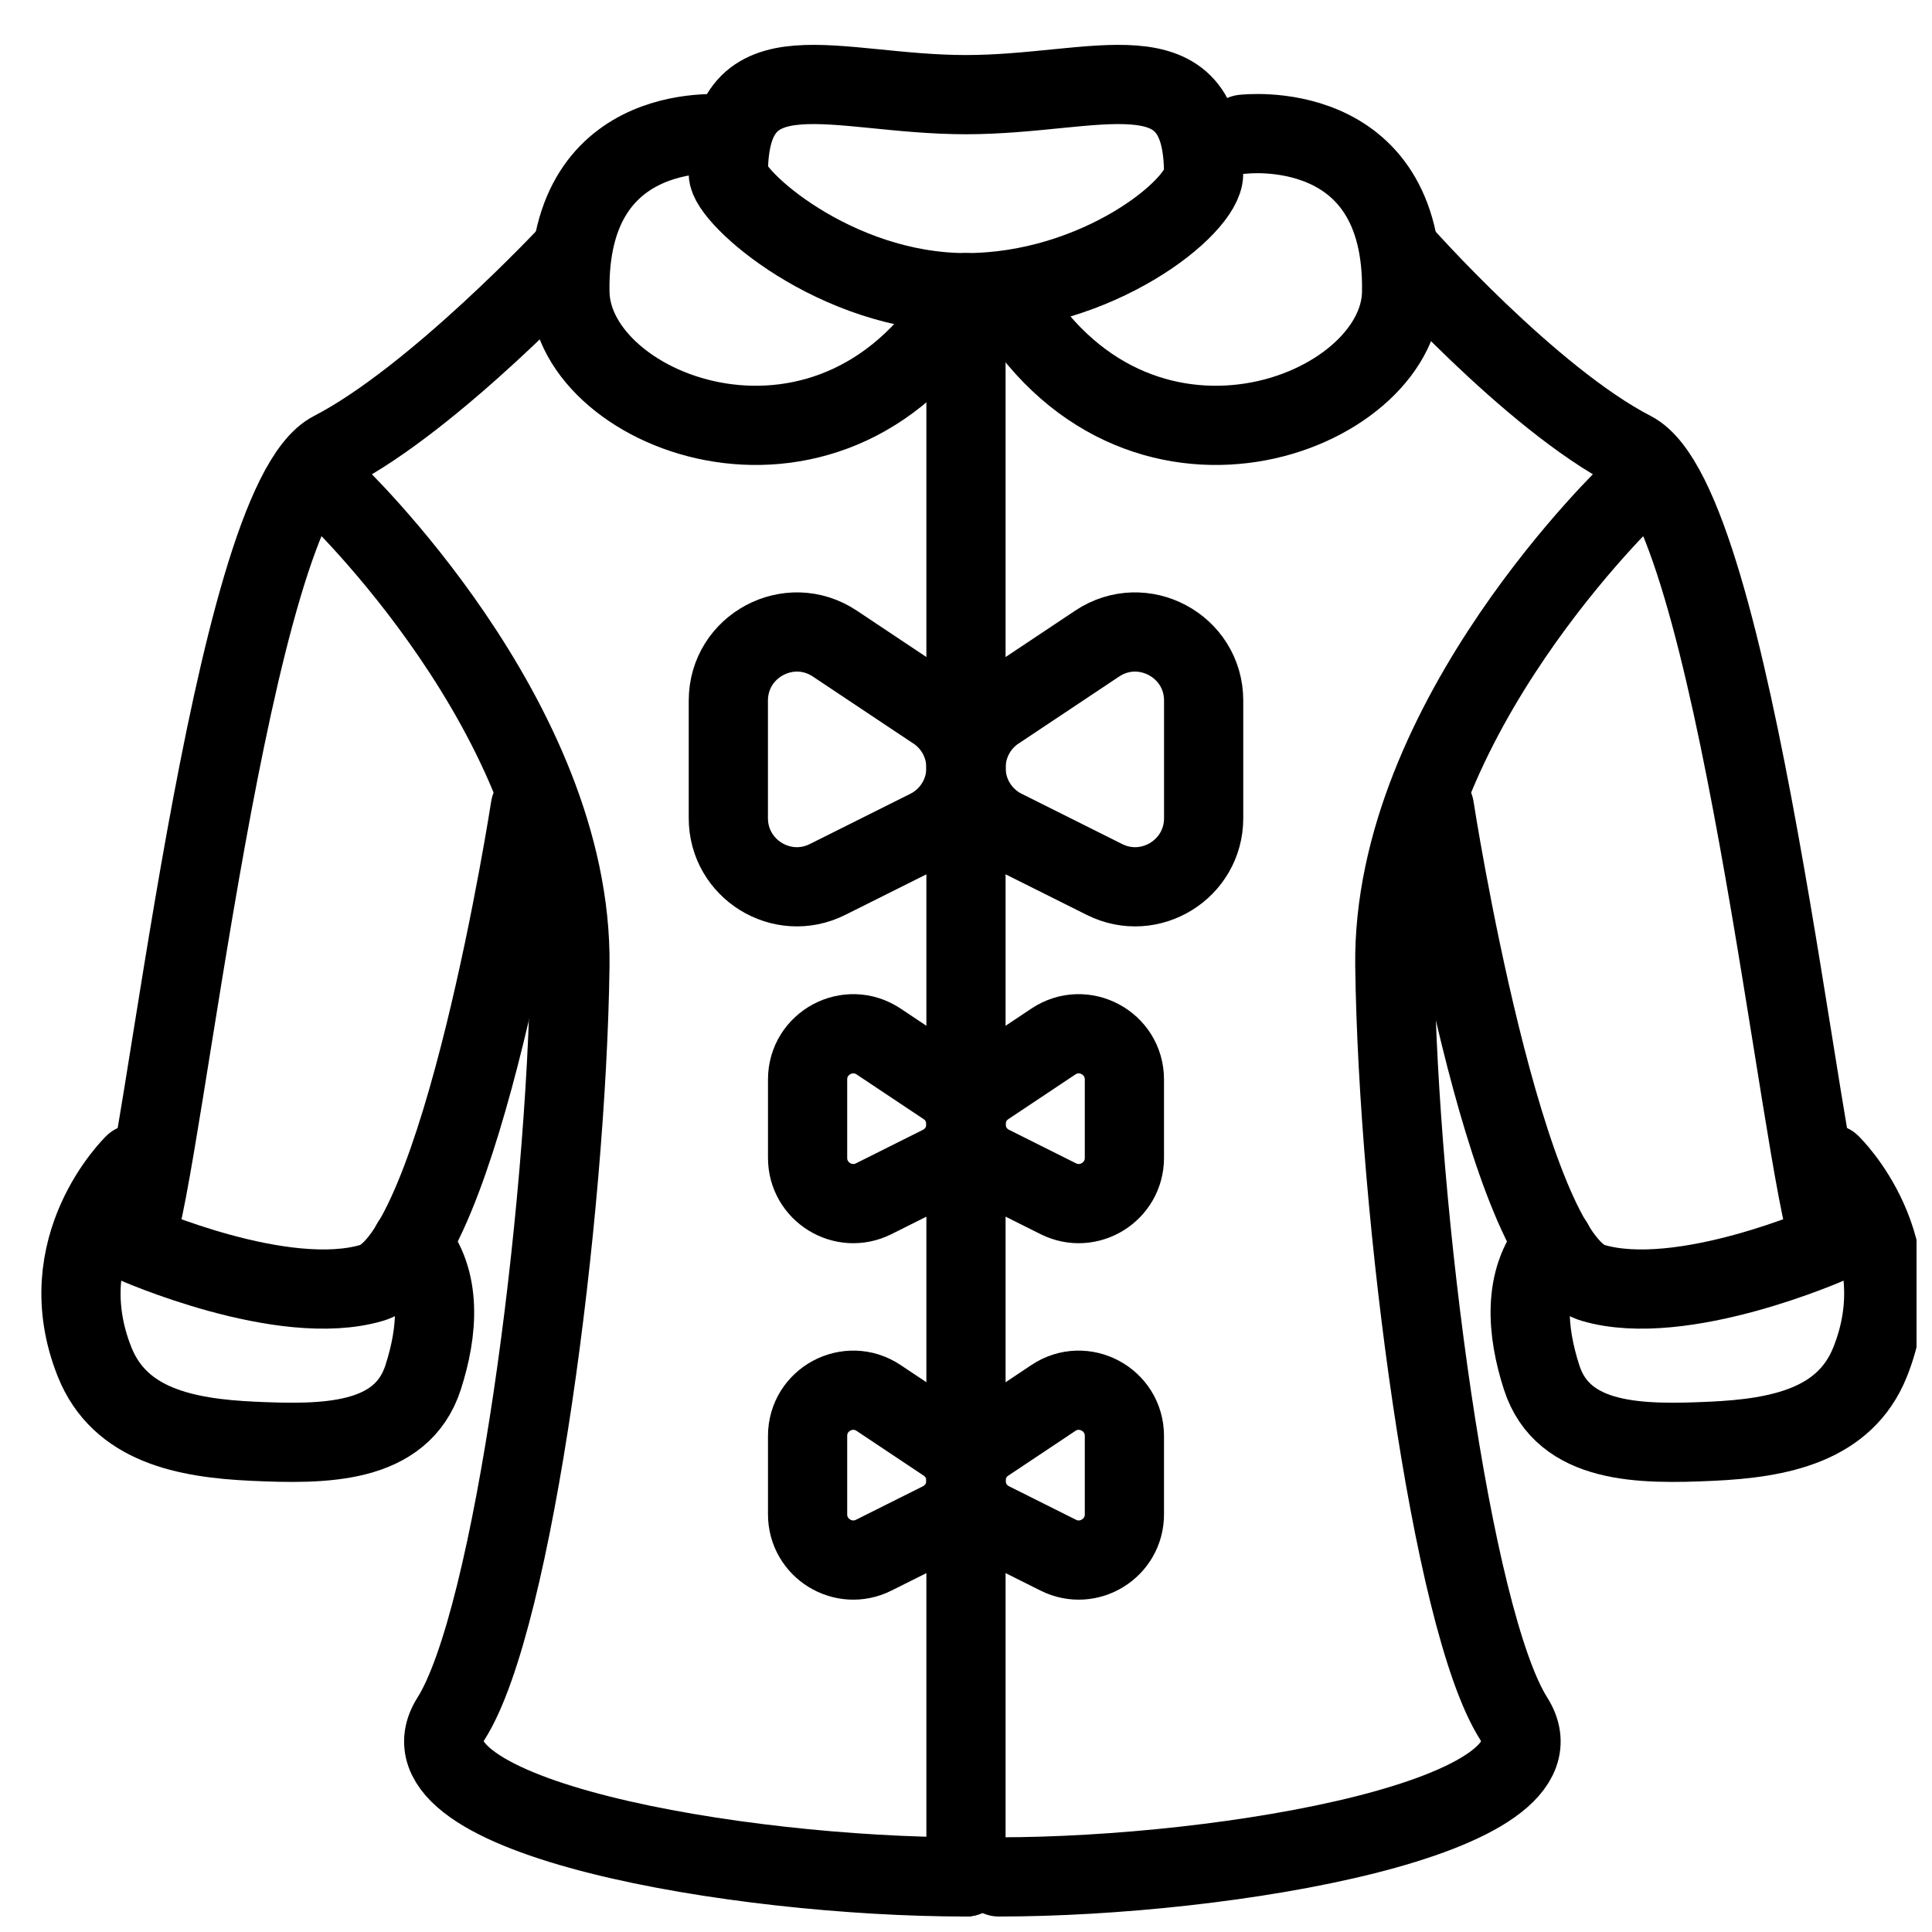 <?xml version="1.0" encoding="UTF-8"?>
<!-- Uploaded to: ICON Repo, www.svgrepo.com, Generator: ICON Repo Mixer Tools -->
<svg width="800px" height="800px" version="1.1" viewBox="144 144 512 512" xmlns="http://www.w3.org/2000/svg">
 <defs>
  <clipPath id="g">
   <path d="m148.09 148.09h443.91v503.81h-443.91z"/>
  </clipPath>
  <clipPath id="f">
   <path d="m148.09 148.09h503.81v503.81h-503.81z"/>
  </clipPath>
  <clipPath id="e">
   <path d="m148.09 155h408.91v496.9h-408.91z"/>
  </clipPath>
  <clipPath id="d">
   <path d="m218 148.09h433.9v503.81h-433.9z"/>
  </clipPath>
  <clipPath id="c">
   <path d="m148.09 148.09h503.81v503.81h-503.81z"/>
  </clipPath>
  <clipPath id="b">
   <path d="m252 155h399.9v496.9h-399.9z"/>
  </clipPath>
  <clipPath id="a">
   <path d="m389 221h22v430.9h-22z"/>
  </clipPath>
 </defs>
 <path transform="matrix(10.496 0 0 10.496 148.09 148.09)" d="m30 4c0 0.833-2.686 3-6 3-3.314 0-6-2.417-6-3 0-3.314 2.686-2 6-2 3.314 0 6-1.314 6 2zm0 0" fill="none" stroke="#000000" stroke-linecap="round" stroke-linejoin="round" stroke-miterlimit="10" stroke-width="2"/>
 <path transform="matrix(10.496 0 0 10.496 148.09 148.09)" d="m18 3s-4.083-0.5-4 4c0.057 3.084 6.75 5.667 10 0" fill="none" stroke="#000000" stroke-linecap="round" stroke-linejoin="round" stroke-miterlimit="10" stroke-width="2"/>
 <path transform="matrix(10.496 0 0 10.496 148.09 148.09)" d="m30.999 3s4.083-0.5 4 4c-0.057 3.084-6.75 5.667-10 0" fill="none" stroke="#000000" stroke-linecap="round" stroke-linejoin="round" stroke-miterlimit="10" stroke-width="2"/>
 <g clip-path="url(#g)">
  <path transform="matrix(10.496 0 0 10.496 148.09 148.09)" d="m14 6s-3.417 3.667-6 5c-2.584 1.333-4.25 18.083-5 20 0 0 3.75 1.667 6 1s4-12 4-12" fill="none" stroke="#000000" stroke-linecap="round" stroke-miterlimit="10" stroke-width="2"/>
 </g>
 <g clip-path="url(#f)">
  <path transform="matrix(10.496 0 0 10.496 148.09 148.09)" d="m8 12s6.083 5.75 6 12-1.417 16.5-3 19c-1.583 2.5 7.25 4 13 4" fill="none" stroke="#000000" stroke-linecap="round" stroke-miterlimit="10" stroke-width="2"/>
 </g>
 <g clip-path="url(#e)">
  <path transform="matrix(10.496 0 0 10.496 148.09 148.09)" d="m3 29s-2.167 2.083-1 5c0.638 1.595 2.288 1.921 4 2 1.785 0.082 3.749 0.086 4.295-1.616 0.37-1.152 0.488-2.452-0.295-3.384" fill="none" stroke="#000000" stroke-linecap="round" stroke-miterlimit="10" stroke-width="2"/>
 </g>
 <g clip-path="url(#d)">
  <path transform="matrix(10.496 0 0 10.496 148.09 148.09)" d="m35 6s3.244 3.667 5.827 5c2.583 1.333 4.25 18.083 5 20 0 0-3.75 1.667-6 1-2.25-0.667-4-12-4-12" fill="none" stroke="#000000" stroke-linecap="round" stroke-miterlimit="10" stroke-width="2"/>
 </g>
 <g clip-path="url(#c)">
  <path transform="matrix(10.496 0 0 10.496 148.09 148.09)" d="m40.828 12s-6.083 5.75-6 12c0.083 6.25 1.417 16.5 3 19 1.583 2.5-7.25 4-13 4" fill="none" stroke="#000000" stroke-linecap="round" stroke-miterlimit="10" stroke-width="2"/>
 </g>
 <g clip-path="url(#b)">
  <path transform="matrix(10.496 0 0 10.496 148.09 148.09)" d="m45.828 29s2.167 2.083 1 5c-0.638 1.595-2.288 1.921-4 2-1.785 0.082-3.749 0.086-4.295-1.616-0.37-1.152-0.488-2.452 0.295-3.384" fill="none" stroke="#000000" stroke-linecap="round" stroke-miterlimit="10" stroke-width="2"/>
 </g>
 <g clip-path="url(#a)">
  <path transform="matrix(10.496 0 0 10.496 148.09 148.09)" d="m24 8v39" fill="none" stroke="#000000" stroke-linecap="round" stroke-miterlimit="10" stroke-width="2"/>
 </g>
 <path transform="matrix(10.496 0 0 10.496 148.09 148.09)" d="m23.23 17.554-2.54-1.693c-1.15-0.767-2.69 0.058-2.69 1.439v2.968c0 1.286 1.354 2.123 2.504 1.548l2.54-1.27c0.586-0.293 0.956-0.892 0.956-1.548v-0.005c0-0.579-0.289-1.119-0.77-1.44zm0 0" fill="none" stroke="#000000" stroke-linecap="round" stroke-linejoin="round" stroke-miterlimit="10" stroke-width="2"/>
 <path transform="matrix(10.496 0 0 10.496 148.09 148.09)" d="m24.771 17.554 2.54-1.693c1.15-0.767 2.69 0.058 2.69 1.439v2.968c0 1.286-1.354 2.123-2.504 1.548l-2.54-1.27c-0.587-0.293-0.956-0.892-0.956-1.548v-0.005c0-0.579 0.289-1.119 0.77-1.44zm0 0" fill="none" stroke="#000000" stroke-linecap="round" stroke-linejoin="round" stroke-miterlimit="10" stroke-width="2"/>
 <path transform="matrix(10.496 0 0 10.496 148.09 148.09)" d="m23.487 27.036-1.693-1.129c-0.767-0.511-1.793 0.038-1.793 0.959v1.979c0 0.857 0.902 1.415 1.669 1.032l1.693-0.847c0.39-0.195 0.638-0.595 0.638-1.031v-0.003c0-0.386-0.193-0.746-0.514-0.96zm0 0" fill="none" stroke="#000000" stroke-linecap="round" stroke-linejoin="round" stroke-miterlimit="10" stroke-width="2"/>
 <path transform="matrix(10.496 0 0 10.496 148.09 148.09)" d="m24.514 27.036 1.693-1.129c0.766-0.511 1.793 0.038 1.793 0.959v1.979c0 0.857-0.902 1.415-1.669 1.032l-1.693-0.847c-0.391-0.195-0.638-0.595-0.638-1.031v-0.003c0-0.386 0.192-0.746 0.514-0.96zm0 0" fill="none" stroke="#000000" stroke-linecap="round" stroke-linejoin="round" stroke-miterlimit="10" stroke-width="2"/>
 <path transform="matrix(10.496 0 0 10.496 148.09 148.09)" d="m23.487 36.036-1.693-1.129c-0.767-0.511-1.793 0.038-1.793 0.959v1.979c0 0.857 0.902 1.415 1.669 1.032l1.693-0.847c0.39-0.195 0.638-0.595 0.638-1.032v-0.003c0-0.386-0.193-0.746-0.514-0.96zm0 0" fill="none" stroke="#000000" stroke-linecap="round" stroke-linejoin="round" stroke-miterlimit="10" stroke-width="2"/>
 <path transform="matrix(10.496 0 0 10.496 148.09 148.09)" d="m24.514 36.036 1.693-1.129c0.766-0.511 1.793 0.038 1.793 0.959v1.979c0 0.857-0.902 1.415-1.669 1.032l-1.693-0.847c-0.391-0.195-0.638-0.595-0.638-1.032v-0.003c0-0.386 0.192-0.746 0.514-0.96zm0 0" fill="none" stroke="#000000" stroke-linecap="round" stroke-linejoin="round" stroke-miterlimit="10" stroke-width="2"/>
</svg>